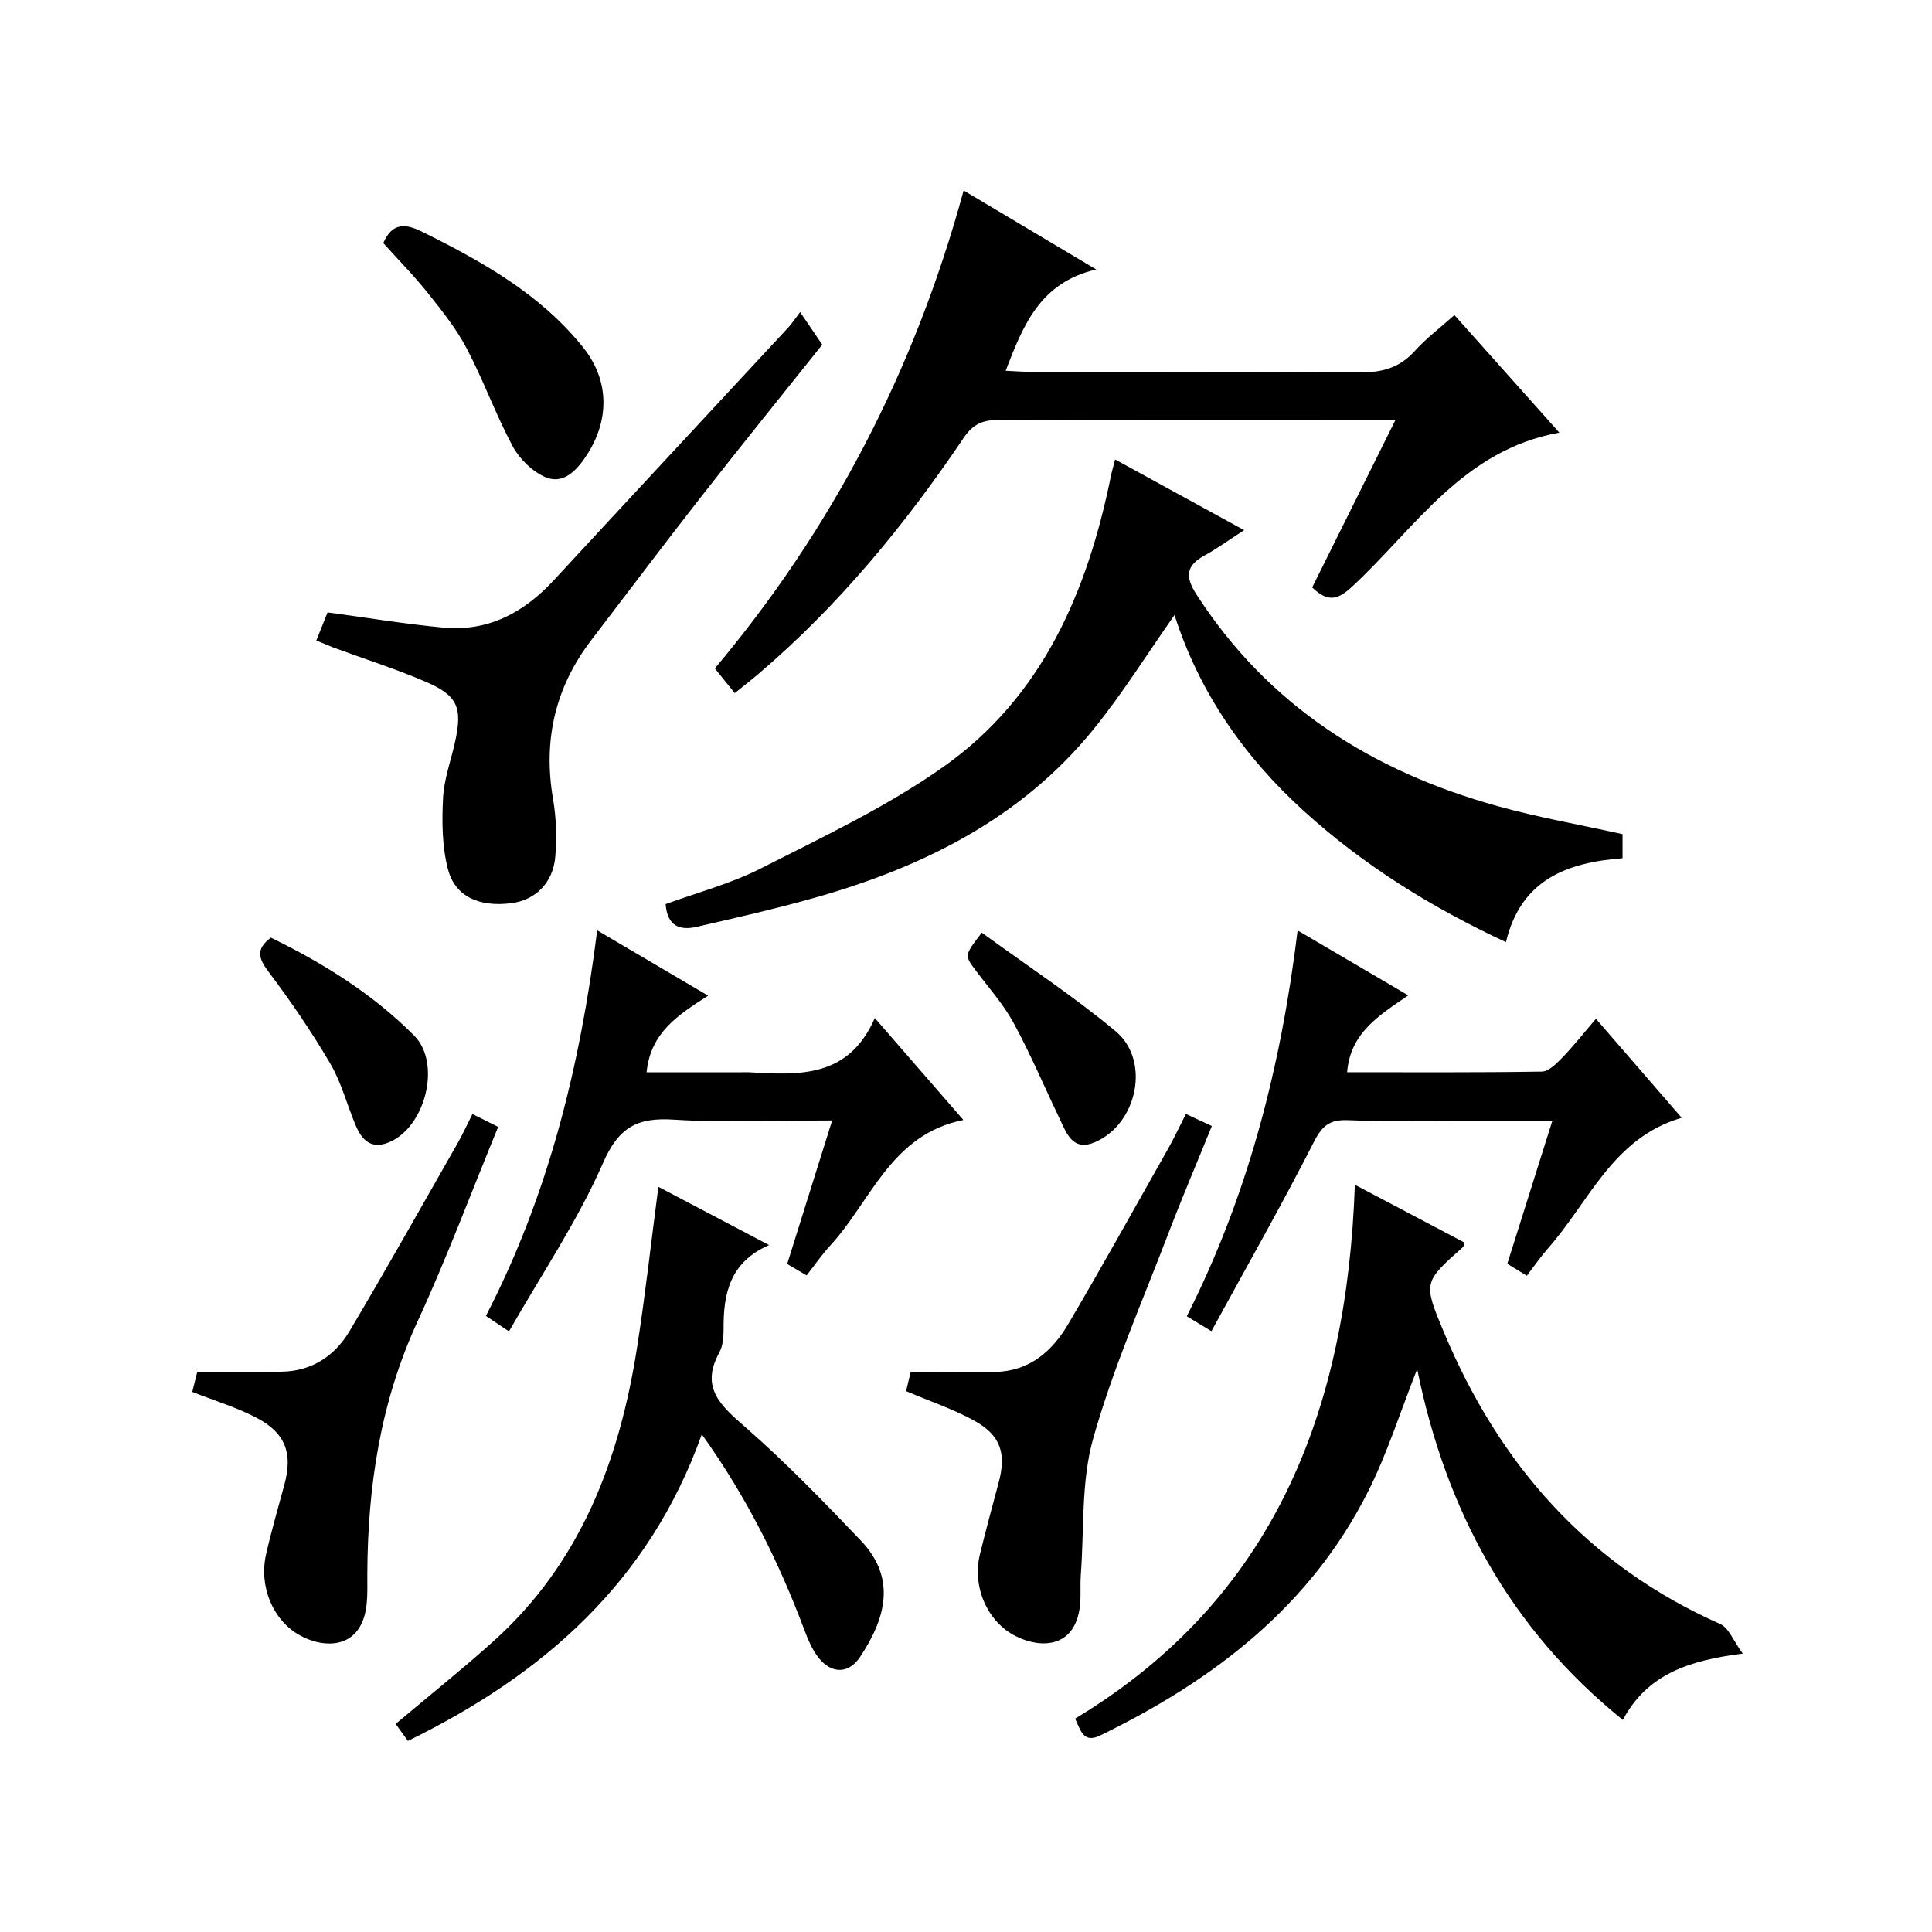 <?xml version="1.0" encoding="utf-8"?>
<svg version="1.1" id="ZDIC" xmlns="http://www.w3.org/2000/svg" xmlns:xlink="http://www.w3.org/1999/xlink" x="0px" y="0px"
	 viewBox="0 0 400 400" style="enable-background:new 0 0 400 400;" xml:space="preserve">

<g>
	
	<path d="M335.93,172.7c0,1.62,0,3.23,0,4.99c-11.53,0.88-21.05,4.42-24.14,17.37c-15.4-7.18-29.41-15.86-41.78-27.09
		c-12.41-11.26-21.72-24.63-26.84-40.64c-5.69,8.09-10.77,16.26-16.78,23.67c-15.01,18.51-35.37,28.56-57.81,34.9
		c-8.05,2.27-16.21,4.13-24.37,6c-3.29,0.75-6.05-0.01-6.4-4.71c6.4-2.35,13.43-4.19,19.75-7.41c12.81-6.51,25.99-12.72,37.67-20.95
		c20.61-14.52,29.93-36.35,34.79-60.37c0.19-0.93,0.47-1.83,0.85-3.33c8.94,4.9,17.47,9.57,26.71,14.63
		c-3.02,1.95-5.52,3.78-8.22,5.26c-3.86,2.11-3.99,4.41-1.66,8.03c14.89,23.13,36.48,36.68,62.46,43.88
		C318.49,169.24,327.06,170.74,335.93,172.7z"/>
	<path d="M288.89,87c-2.4,0-3.99,0-5.58,0c-25.49,0-50.97,0.05-76.46-0.06c-3.28-0.01-5.35,0.78-7.32,3.7
		c-12.15,18-25.86,34.7-42.46,48.85c-1.5,1.28-3.06,2.48-4.95,4.01c-1.41-1.74-2.62-3.25-4.12-5.11
		c24.33-28.97,41.38-61.77,51.51-98.95c8.99,5.36,17.62,10.5,27.45,16.35c-11.65,2.7-15.13,11.58-18.75,20.97
		c1.86,0.08,3.58,0.23,5.31,0.23c22.65,0.02,45.31-0.11,67.96,0.11c4.67,0.05,8.31-0.95,11.47-4.47c2.31-2.57,5.13-4.68,8.17-7.4
		c7.23,8.1,14.26,15.98,21.73,24.35c-19.94,3.54-29.84,19.76-42.84,31.81c-2.85,2.64-4.92,3.53-8.34,0.23
		C277.22,110.47,282.87,99.1,288.89,87z"/>
	<path d="M280.51,245.29c8.34,4.4,15.48,8.17,22.6,11.92c-0.08,0.42-0.03,0.82-0.2,0.97c-8.21,7.29-8.29,7.32-3.95,17.69
		c11.45,27.33,29.71,48.17,57.2,60.37c1.77,0.79,2.71,3.47,4.66,6.12c-11.15,1.41-19.76,4.24-24.83,13.73
		c-23.45-18.91-36.68-43.48-42.58-72.63c-3.51,8.87-6.18,17.43-10.16,25.33c-11.97,23.8-31.95,39.05-55.36,50.47
		c-3.36,1.64-3.99-0.44-5.29-3.44C263.68,331.08,278.88,292.18,280.51,245.29z"/>
	<path d="M84.45,360.44c-1-1.38-1.82-2.53-2.53-3.52c6.88-5.8,13.64-11.2,20.07-16.96c18.2-16.28,26.27-37.64,29.92-61.06
		c1.69-10.83,2.9-21.74,4.4-33.18c7.46,3.93,14.73,7.75,22.92,12.06c-8.15,3.54-9.48,10.1-9.42,17.39c0.01,1.64-0.14,3.5-0.9,4.88
		c-3.99,7.32,0.36,11.02,5.44,15.46c8.38,7.32,16.16,15.36,23.85,23.42c7.54,7.9,5.1,16.25-0.14,24.14c-2.36,3.56-5.96,3.5-8.6,0.13
		c-1.3-1.66-2.17-3.73-2.92-5.73c-5.29-14.07-11.88-27.44-21.24-40.51C134.38,327.58,112.47,346.73,84.45,360.44z"/>
	<path d="M65.49,132.61c0.98-2.45,1.72-4.29,2.33-5.82c8.16,1.09,16.06,2.41,24.01,3.15c9.26,0.86,16.64-3.12,22.82-9.8
		c16.16-17.48,32.39-34.9,48.57-52.35c0.67-0.73,1.22-1.57,2.44-3.17c1.66,2.44,2.95,4.35,4.58,6.74
		c-7.92,9.92-16.56,20.6-25.02,31.41c-7.69,9.83-15.18,19.81-22.77,29.72c-7.51,9.81-10.04,20.74-7.95,32.93
		c0.67,3.89,0.79,7.97,0.47,11.91c-0.44,5.46-4.16,9.05-9.12,9.67c-6.66,0.83-11.64-1.35-13.12-7.09c-1.21-4.68-1.25-9.8-1-14.69
		c0.2-3.93,1.65-7.79,2.5-11.68c1.55-7.11,0.53-9.57-6.25-12.46c-6.19-2.64-12.63-4.69-18.96-7.02
		C67.98,133.65,66.94,133.2,65.49,132.61z"/>
	<path d="M330.42,210.93c6.58,7.59,12.11,13.98,17.75,20.49c-14.24,4.16-19.14,17.36-27.6,26.95c-1.53,1.73-2.84,3.65-4.46,5.76
		c-1.4-0.86-2.61-1.6-4.04-2.48c3.07-9.74,6.09-19.34,9.34-29.64c-7.16,0-13.75,0-20.33,0c-7.33,0-14.66,0.21-21.98-0.09
		c-3.67-0.15-5.29,1.02-7.02,4.41c-6.7,13.13-13.99,25.96-21.27,39.28c-2.41-1.46-3.6-2.19-5.1-3.09
		c12.68-25.04,19.49-51.61,22.95-79.88c7.81,4.58,15.01,8.8,22.91,13.44c-6.07,4.15-12.01,7.77-12.66,15.91
		c13.46,0,26.88,0.09,40.3-0.13c1.46-0.02,3.08-1.7,4.29-2.94C325.8,216.54,327.85,213.93,330.42,210.93z"/>
	<path d="M105.38,275.65c-2.23-1.49-3.32-2.22-4.78-3.2c12.85-24.84,19.48-51.45,23.04-79.83c7.84,4.61,15.1,8.89,22.97,13.52
		c-6.27,4.02-11.93,7.66-12.74,15.86c6.56,0,13.12,0,19.67,0c0.5,0,1-0.02,1.5,0c10.28,0.58,20.62,1.3,26.08-11.23
		c6.55,7.54,12.18,14.02,18.34,21.11c-15.06,3.01-19.1,16.83-27.63,26.07c-1.68,1.82-3.09,3.89-4.83,6.11
		c-1.3-0.77-2.52-1.49-4.02-2.37c3.07-9.78,6.08-19.4,9.31-29.71c-11.28,0-22.06,0.51-32.76-0.17c-7.57-0.49-11.41,1.5-14.69,8.99
		C119.61,252.75,112.19,263.72,105.38,275.65z"/>
	<path d="M39.81,288.18c0.35-1.41,0.75-2.98,1.04-4.16c6.08,0,11.89,0.11,17.68-0.03c6.15-0.16,10.84-3.35,13.85-8.41
		c7.64-12.85,14.95-25.9,22.36-38.88c1.05-1.84,1.93-3.78,3.07-6.05c1.95,0.97,3.51,1.75,5.33,2.66
		c-5.62,13.67-10.66,27.22-16.7,40.31c-7.71,16.72-10.33,34.26-10.39,52.4c-0.01,2,0.07,4.01-0.13,5.99
		c-0.93,9.43-8.58,9.45-13.77,6.61c-5.68-3.1-8.56-10.2-7.07-16.78c1.1-4.86,2.5-9.65,3.8-14.46c1.73-6.39,0.32-10.58-5.58-13.74
		C49.14,291.41,44.52,290.05,39.81,288.18z"/>
	<path d="M187.6,288.02c0.31-1.31,0.65-2.75,0.94-3.96c5.98,0,11.75,0.09,17.51-0.02c7.06-0.13,11.79-4.26,15.11-9.9
		c7.08-12.02,13.85-24.22,20.71-36.36c1.22-2.16,2.26-4.41,3.66-7.15c1.74,0.81,3.31,1.54,5.37,2.5c-3.08,7.59-6.18,14.86-9,22.24
		c-5.39,14.1-11.5,28.01-15.58,42.49c-2.51,8.93-1.84,18.76-2.55,28.18c-0.16,2.15,0.06,4.33-0.18,6.47
		c-1,8.56-7.87,8.93-13.23,6.27c-5.99-2.97-9.1-10.31-7.49-16.92c1.22-5,2.57-9.98,3.9-14.95c1.58-5.87,0.47-9.66-4.86-12.66
		C197.52,291.78,192.65,290.18,187.6,288.02z"/>
	<path d="M79.35,50.32c1.95-4.43,4.78-3.97,8.15-2.29c12.38,6.15,24.37,12.85,33.21,23.87c5.66,7.05,5.5,15.56,0.32,23
		c-2.14,3.08-4.78,5.34-8.15,3.87c-2.7-1.17-5.33-3.76-6.74-6.38c-3.51-6.55-6.03-13.62-9.49-20.2c-2.14-4.08-5.08-7.78-7.97-11.4
		C85.79,57.16,82.52,53.84,79.35,50.32z"/>
	<path d="M56.08,194.13c10.81,5.26,21.05,11.62,29.66,20.27c5.88,5.91,2.13,19.77-5.88,22.35c-3.26,1.05-5.04-1-6.16-3.62
		c-1.83-4.27-2.97-8.91-5.29-12.88c-3.85-6.57-8.18-12.9-12.76-18.99C53.56,198.48,52.85,196.55,56.08,194.13z"/>
	<path d="M203.27,193.1c9.43,6.87,18.98,13.14,27.7,20.4c7.26,6.04,4.56,19.16-4.26,22.97c-4.71,2.03-5.95-1.99-7.44-5.1
		c-3.14-6.55-5.97-13.27-9.45-19.64c-2.12-3.9-5.18-7.29-7.86-10.88C199.68,197.78,199.65,197.8,203.27,193.1z"/>
</g>
</svg>
